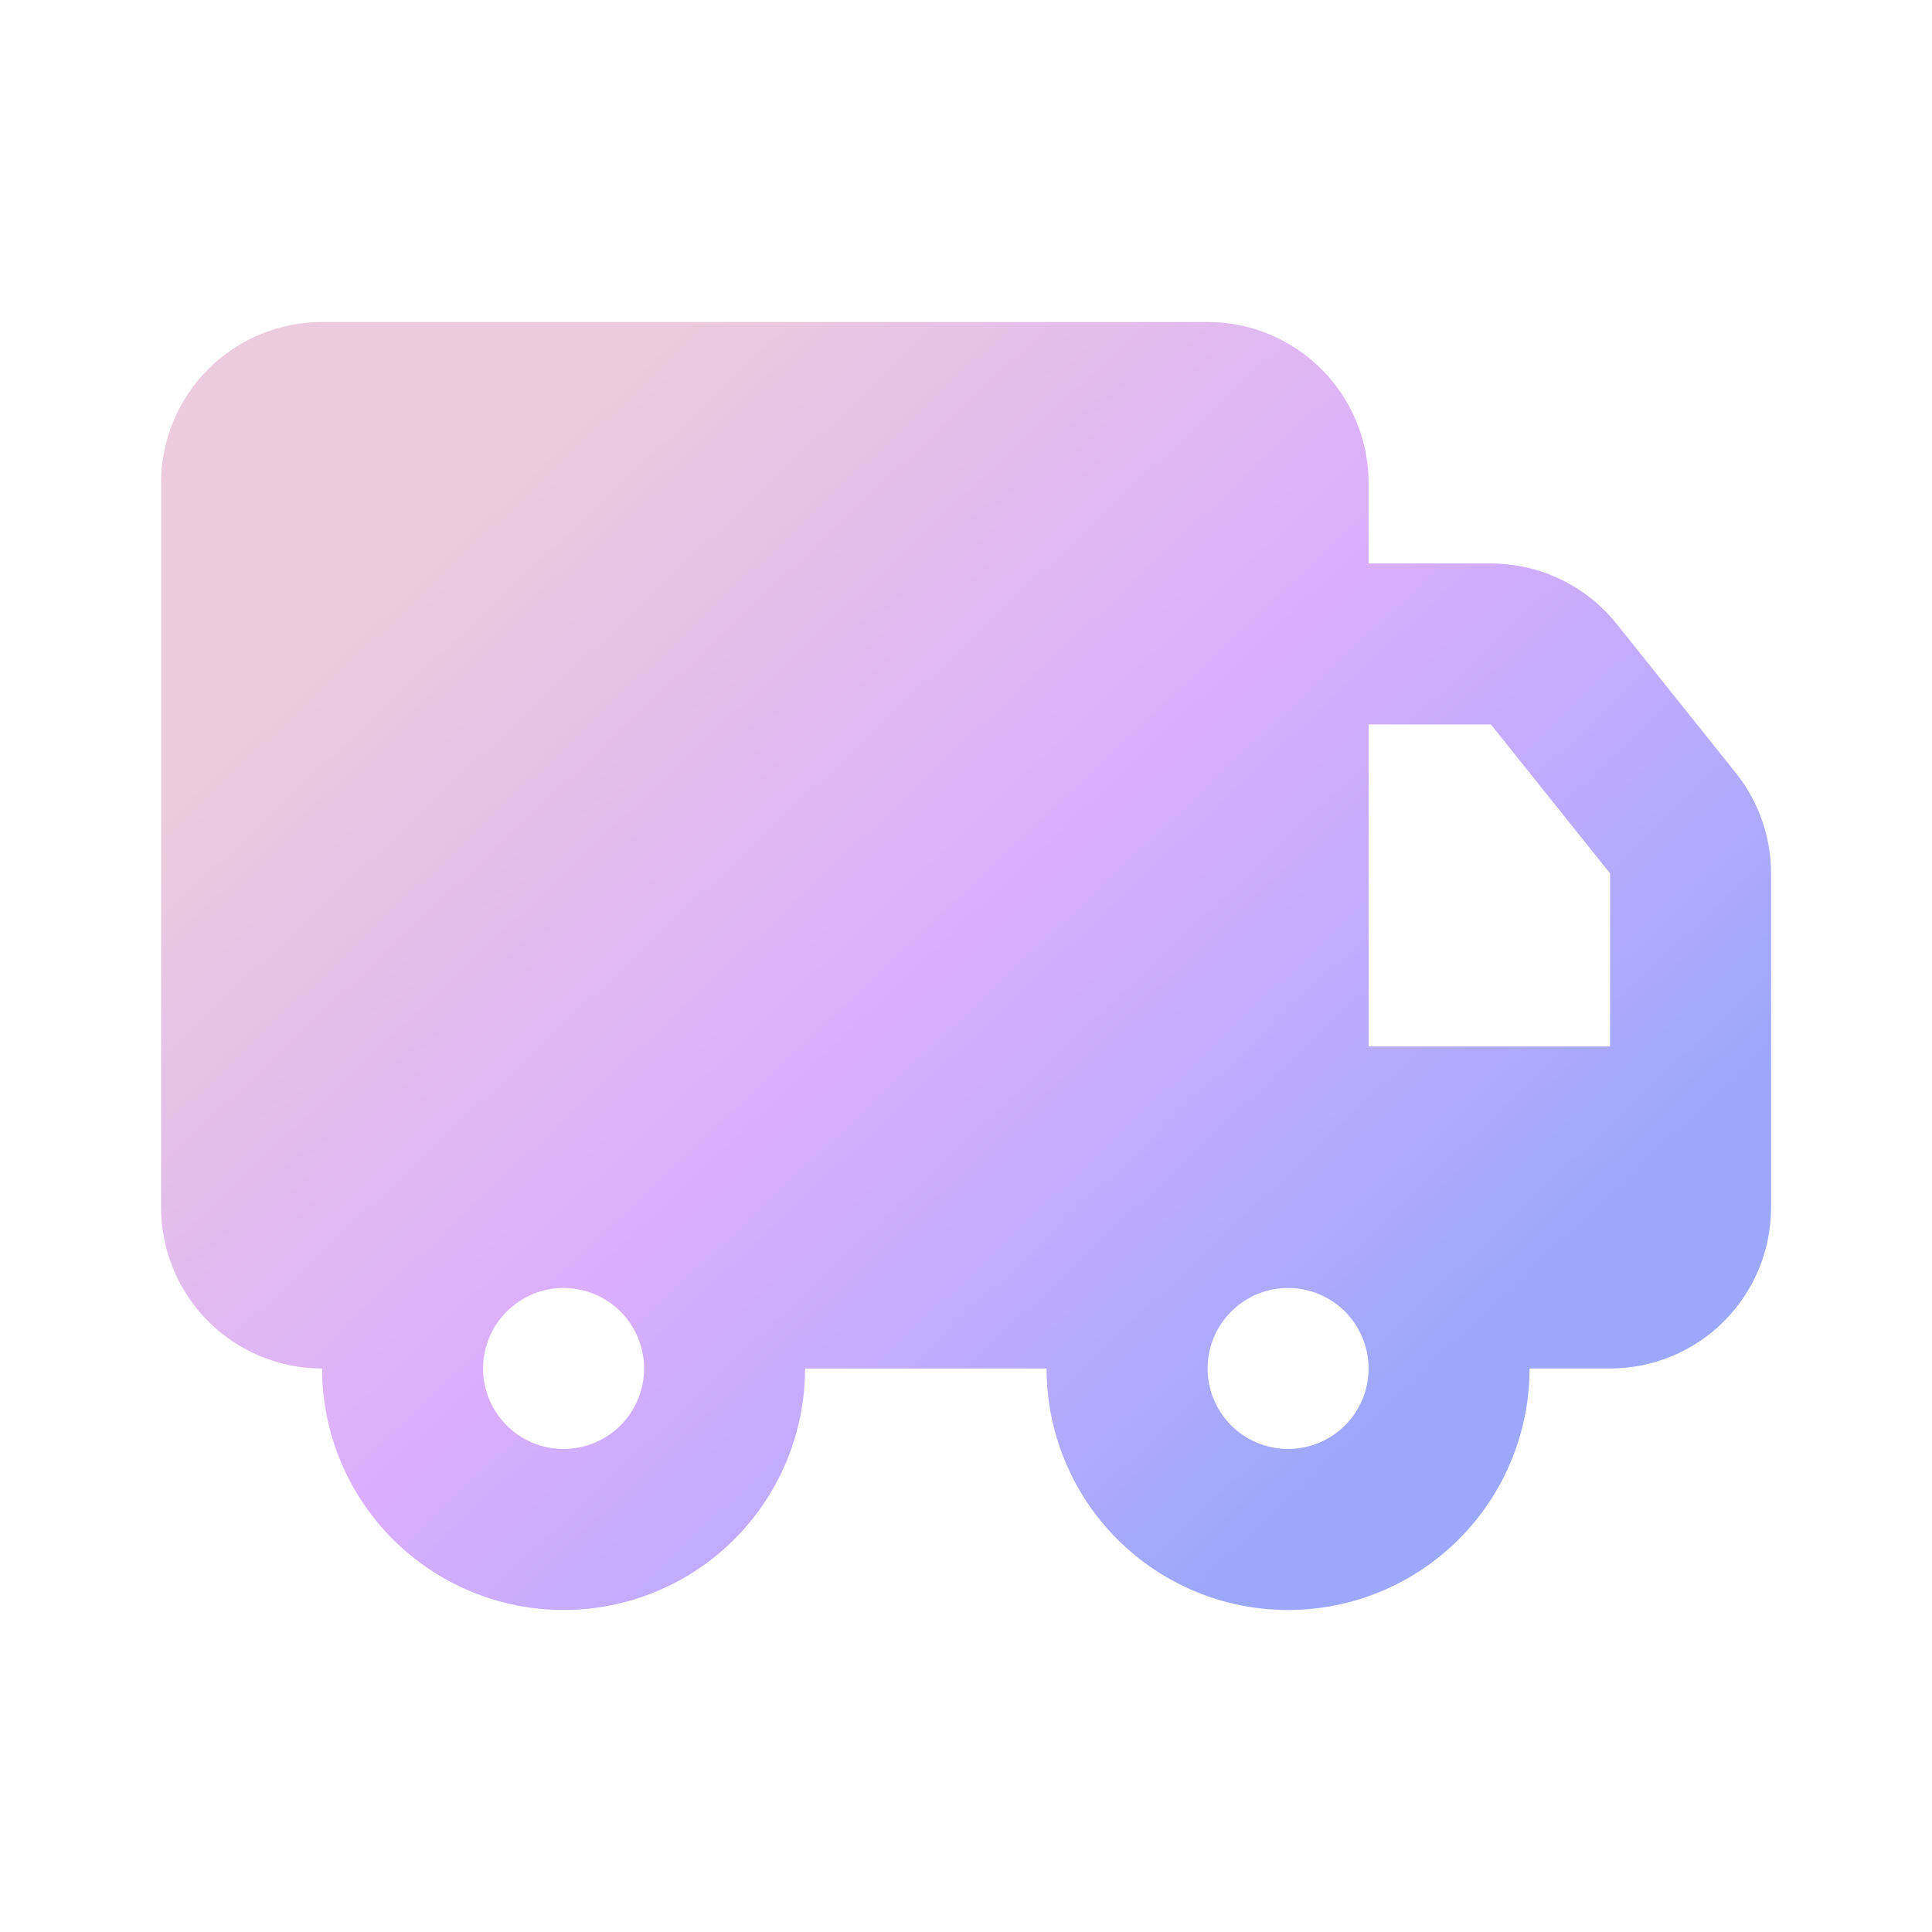 <svg width="64" height="64" viewBox="0 0 64 64" fill="none" xmlns="http://www.w3.org/2000/svg">
<path d="M40.003 10.666C41.417 10.666 42.774 11.228 43.774 12.228C44.774 13.228 45.336 14.585 45.336 15.999V18.666H49.389C50.189 18.666 50.978 18.846 51.698 19.192C52.419 19.538 53.052 20.042 53.552 20.666L57.499 25.602C58.256 26.548 58.669 27.724 58.669 28.935V39.999C58.669 41.414 58.107 42.77 57.107 43.771C56.107 44.771 54.75 45.333 53.336 45.333H50.669C50.669 47.454 49.826 49.489 48.326 50.989C46.826 52.49 44.791 53.333 42.669 53.333C40.547 53.333 38.513 52.49 37.012 50.989C35.512 49.489 34.669 47.454 34.669 45.333H26.669C26.669 46.383 26.462 47.423 26.06 48.394C25.658 49.365 25.069 50.247 24.326 50.989C23.583 51.732 22.701 52.322 21.731 52.724C20.76 53.126 19.72 53.333 18.669 53.333C17.619 53.333 16.578 53.126 15.608 52.724C14.637 52.322 13.755 51.732 13.012 50.989C12.27 50.247 11.68 49.365 11.278 48.394C10.876 47.423 10.669 46.383 10.669 45.333C9.255 45.333 7.898 44.771 6.898 43.771C5.898 42.77 5.336 41.414 5.336 39.999V15.999C5.336 14.585 5.898 13.228 6.898 12.228C7.898 11.228 9.255 10.666 10.669 10.666H40.003ZM18.669 42.666C17.962 42.666 17.284 42.947 16.784 43.447C16.284 43.947 16.003 44.625 16.003 45.333C16.003 46.04 16.284 46.718 16.784 47.218C17.284 47.718 17.962 47.999 18.669 47.999C19.377 47.999 20.055 47.718 20.555 47.218C21.055 46.718 21.336 46.04 21.336 45.333C21.336 44.625 21.055 43.947 20.555 43.447C20.055 42.947 19.377 42.666 18.669 42.666ZM42.669 42.666C41.962 42.666 41.284 42.947 40.784 43.447C40.284 43.947 40.003 44.625 40.003 45.333C40.003 46.04 40.284 46.718 40.784 47.218C41.284 47.718 41.962 47.999 42.669 47.999C43.377 47.999 44.055 47.718 44.555 47.218C45.055 46.718 45.336 46.04 45.336 45.333C45.336 44.625 45.055 43.947 44.555 43.447C44.055 42.947 43.377 42.666 42.669 42.666ZM49.389 23.999H45.336V34.666H53.336V28.933L49.389 23.999Z" fill="url(#paint0_linear_22202_34113)"/>
<defs>
<linearGradient id="paint0_linear_22202_34113" x1="12.536" y1="20.053" x2="42.12" y2="51.365" gradientUnits="userSpaceOnUse">
<stop stop-color="#EBCBDD"/>
<stop offset="0.495" stop-color="#DBAEFD"/>
<stop offset="1" stop-color="#9BA8FC"/>
</linearGradient>
</defs>
</svg>
